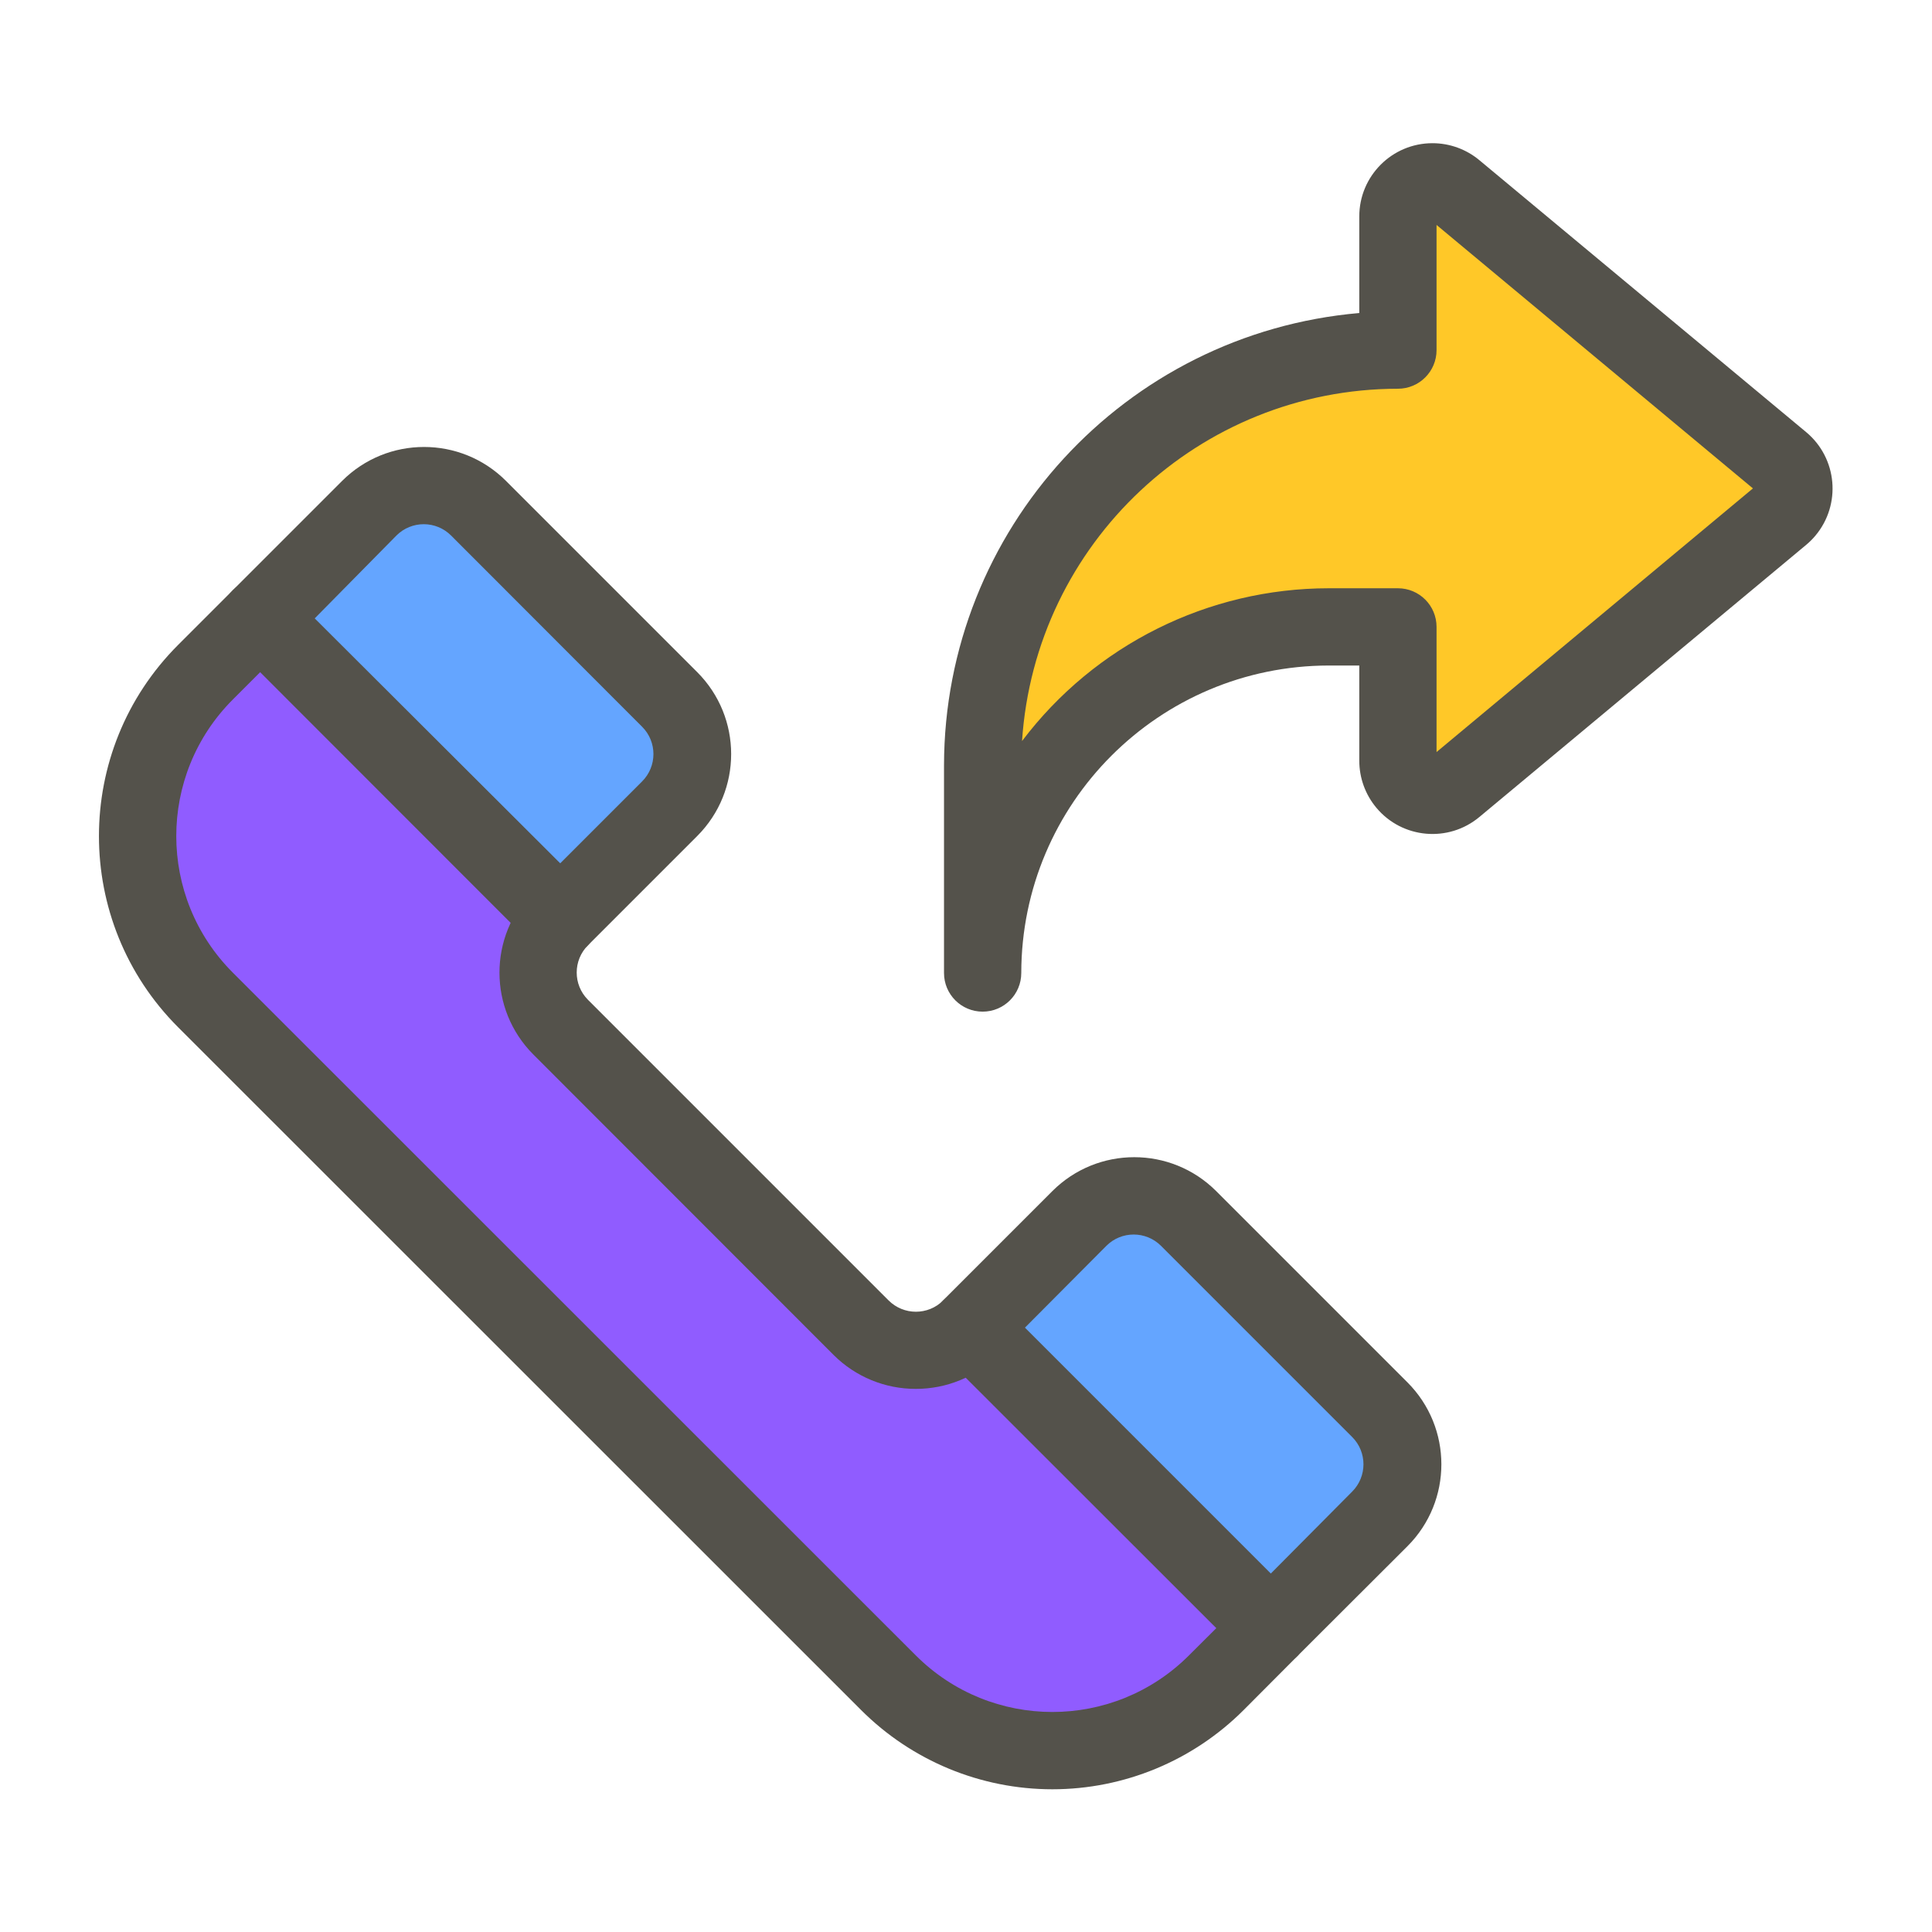 <svg xmlns:dc="http://purl.org/dc/elements/1.1/" xmlns:cc="http://creativecommons.org/ns#" xmlns:rdf="http://www.w3.org/1999/02/22-rdf-syntax-ns#" xmlns:svg="http://www.w3.org/2000/svg" xmlns="http://www.w3.org/2000/svg" xmlns:sodipodi="http://sodipodi.sourceforge.net/DTD/sodipodi-0.dtd" xmlns:inkscape="http://www.inkscape.org/namespaces/inkscape" id="svg2" xml:space="preserve" width="133.333" height="133.333" viewBox="0 0 133.333 133.333" sodipodi:docname="Giden_Cagri_Icon.ai"><defs id="defs6"><clipPath clipPathUnits="userSpaceOnUse" id="clipPath18"><path d="M 0,100 H 100 V 0 H 0 Z" id="path16"></path></clipPath></defs><g id="g10" inkscape:groupmode="layer" inkscape:label="Giden_Cagri_Icon" transform="matrix(1.333,0,0,-1.333,0,133.333)"><g id="g12"><g id="g14" clip-path="url(#clipPath18)"><g id="g20" transform="translate(92.234,76.109)"><path d="m 0,0 -16.92,14.1 c -0.769,0.63 -1.903,0.516 -2.533,-0.253 -0.26,-0.318 -0.404,-0.716 -0.407,-1.127 V 5.79 c -11.874,0 -21.5,-9.626 -21.5,-21.5 v -10.75 c 0,9.897 8.023,17.92 17.92,17.92 v 0 h 3.58 v -6.93 c 0.007,-0.994 0.819,-1.794 1.813,-1.787 0.411,0.003 0.809,0.147 1.127,0.407 L 0,-2.75 c 0.759,0.633 0.862,1.762 0.229,2.521 C 0.16,-0.146 0.083,-0.069 0,0" style="fill:#ffc828;fill-opacity:1;fill-rule:nonzero;stroke:none" id="path22"></path></g><g id="g24" transform="translate(13.473,68.054)"><path d="m 0,0 5.657,5.657 c 1.562,1.562 4.095,1.562 5.657,0 l 9.899,-9.9 c 1.562,-1.562 1.562,-4.094 0,-5.657 l -5.657,-5.656 z" style="fill:#64a5ff;fill-opacity:1;fill-rule:nonzero;stroke:none" id="path26"></path></g><g id="g28" transform="translate(50.243,31.284)"><path d="m 0,0 5.657,5.657 c 1.562,1.562 4.095,1.562 5.657,0 l 9.899,-9.9 c 1.562,-1.562 1.562,-4.094 0,-5.657 l -5.657,-5.656 z" style="fill:#64a5ff;fill-opacity:1;fill-rule:nonzero;stroke:none" id="path30"></path></g><g id="g32" transform="translate(65.794,15.729)"><path d="m 0,0 -2.79,-2.83 c -4.678,-4.694 -12.276,-4.708 -16.971,-0.029 -0.009,0.009 -0.019,0.019 -0.029,0.029 l -35.36,35.36 c -4.694,4.678 -4.708,12.276 -0.029,16.971 0.009,0.009 0.019,0.019 0.029,0.029 l 2.83,2.75 15.53,-15.51 c -1.563,-1.561 -1.564,-4.094 -0.003,-5.657 l 0.003,-0.003 15.58,-15.55 c 1.561,-1.558 4.089,-1.558 5.65,0 z" style="fill:#905cff;fill-opacity:1;fill-rule:nonzero;stroke:none" id="path34"></path></g><g id="g36" transform="translate(16.294,68.009)"><path d="m 0,0 12.71,-12.68 4.24,4.24 c 0.781,0.781 0.782,2.047 0.002,2.828 L 16.95,-5.61 7.06,4.29 C 6.279,5.071 5.013,5.072 4.232,4.292 L 4.23,4.29 Z m 12.71,-17.51 c -0.53,0.002 -1.037,0.214 -1.41,0.59 L -4.24,-1.37 c -0.781,0.781 -0.782,2.047 -0.002,2.828 0.001,0.001 0.001,0.001 0.002,0.002 l 5.66,5.66 c 2.343,2.34 6.137,2.34 8.48,0 l 9.9,-9.9 c 2.344,-2.342 2.347,-6.141 0.005,-8.485 -0.002,-0.002 -0.003,-0.003 -0.005,-0.005 l -5.65,-5.65 c -0.381,-0.383 -0.9,-0.596 -1.44,-0.59" style="fill:#54524b;fill-opacity:1;fill-rule:nonzero;stroke:none" id="path38"></path></g><g id="g40" transform="translate(53.064,31.289)"><path d="m 0,0 12.73,-12.73 4.21,4.24 c 0.781,0.781 0.782,2.047 0.002,2.828 L 16.94,-5.66 7.04,4.24 C 6.26,5.015 5,5.015 4.22,4.24 Z m 12.73,-17.56 c -0.53,0.002 -1.037,0.214 -1.41,0.59 L -4.24,-1.42 c -0.781,0.781 -0.782,2.047 -0.002,2.828 0.001,0.001 0.001,0.001 0.002,0.002 l 5.66,5.66 c 2.343,2.34 6.137,2.34 8.48,0 l 9.9,-9.9 c 2.344,-2.342 2.347,-6.141 0.005,-8.485 L 19.8,-11.32 14.14,-16.97 c -0.373,-0.376 -0.88,-0.588 -1.41,-0.59" style="fill:#54524b;fill-opacity:1;fill-rule:nonzero;stroke:none" id="path42"></path></g><g id="g44" transform="translate(47.414,28.119)"><path d="M 0,0 C -1.593,-0.004 -3.122,0.626 -4.25,1.75 L -19.8,17.31 c -2.34,2.343 -2.34,6.137 0,8.48 0.817,0.743 2.082,0.683 2.825,-0.134 0.692,-0.761 0.694,-1.923 0.005,-2.686 -0.781,-0.781 -0.782,-2.047 -0.002,-2.828 0.001,-0.001 0.001,-0.001 0.002,-0.002 L -1.41,4.58 C -0.629,3.799 0.637,3.798 1.418,4.578 1.419,4.579 1.419,4.579 1.42,4.58 2.201,5.361 3.469,5.361 4.25,4.58 5.031,3.799 5.031,2.531 4.25,1.75 3.122,0.626 1.593,-0.004 0,0" style="fill:#54524b;fill-opacity:1;fill-rule:nonzero;stroke:none" id="path46"></path></g><g id="g48" transform="translate(54.484,7.389)"><path d="m 0,0 c -3.713,0 -7.274,1.475 -9.9,4.1 l -35.36,35.35 c -5.468,5.467 -5.468,14.331 -0.001,19.799 0,0 0.001,10e-4 0.001,10e-4 l 2.83,2.83 c 0.781,0.781 2.049,0.781 2.83,0 0.781,-0.781 0.781,-2.049 0,-2.83 l -2.83,-2.83 c -3.904,-3.905 -3.904,-10.235 0,-14.14 L -7.07,6.93 C -3.165,3.026 3.165,3.026 7.07,6.93 L 9.9,9.75 c 0.839,0.718 2.102,0.621 2.82,-0.218 0.641,-0.749 0.641,-1.853 0,-2.602 L 9.9,4.1 C 7.274,1.475 3.713,0 0,0" style="fill:#54524b;fill-opacity:1;fill-rule:nonzero;stroke:none" id="path50"></path></g><g id="g52" transform="translate(68.794,69.569)"><path d="m 0,0 h 3.58 c 1.105,0 2,-0.895 2,-2 V -8.48 L 21.96,5.17 5.58,18.81 v -6.48 c 0,-1.105 -0.895,-2 -2,-2 C -6.697,10.321 -15.206,2.345 -15.88,-7.91 -12.119,-2.93 -6.24,-0.002 0,0 m -17.92,-21.92 c -1.105,0 -2,0.895 -2,2 v 10.75 c 0.016,12.198 9.348,22.363 21.5,23.42 v 5 c -0.001,2.093 1.695,3.791 3.788,3.792 0.889,0 1.75,-0.312 2.432,-0.882 L 24.72,8.08 C 26.33,6.734 26.544,4.337 25.197,2.727 25.053,2.554 24.893,2.395 24.72,2.25 L 7.8,-11.84 C 6.194,-13.182 3.804,-12.968 2.462,-11.362 1.892,-10.679 1.58,-9.819 1.58,-8.93 V -4 H 0 c -8.788,-0.011 -15.909,-7.132 -15.92,-15.92 0,-1.105 -0.895,-2 -2,-2" style="fill:#54524b;fill-opacity:1;fill-rule:nonzero;stroke:none" id="path54"></path></g></g></g></g></svg>